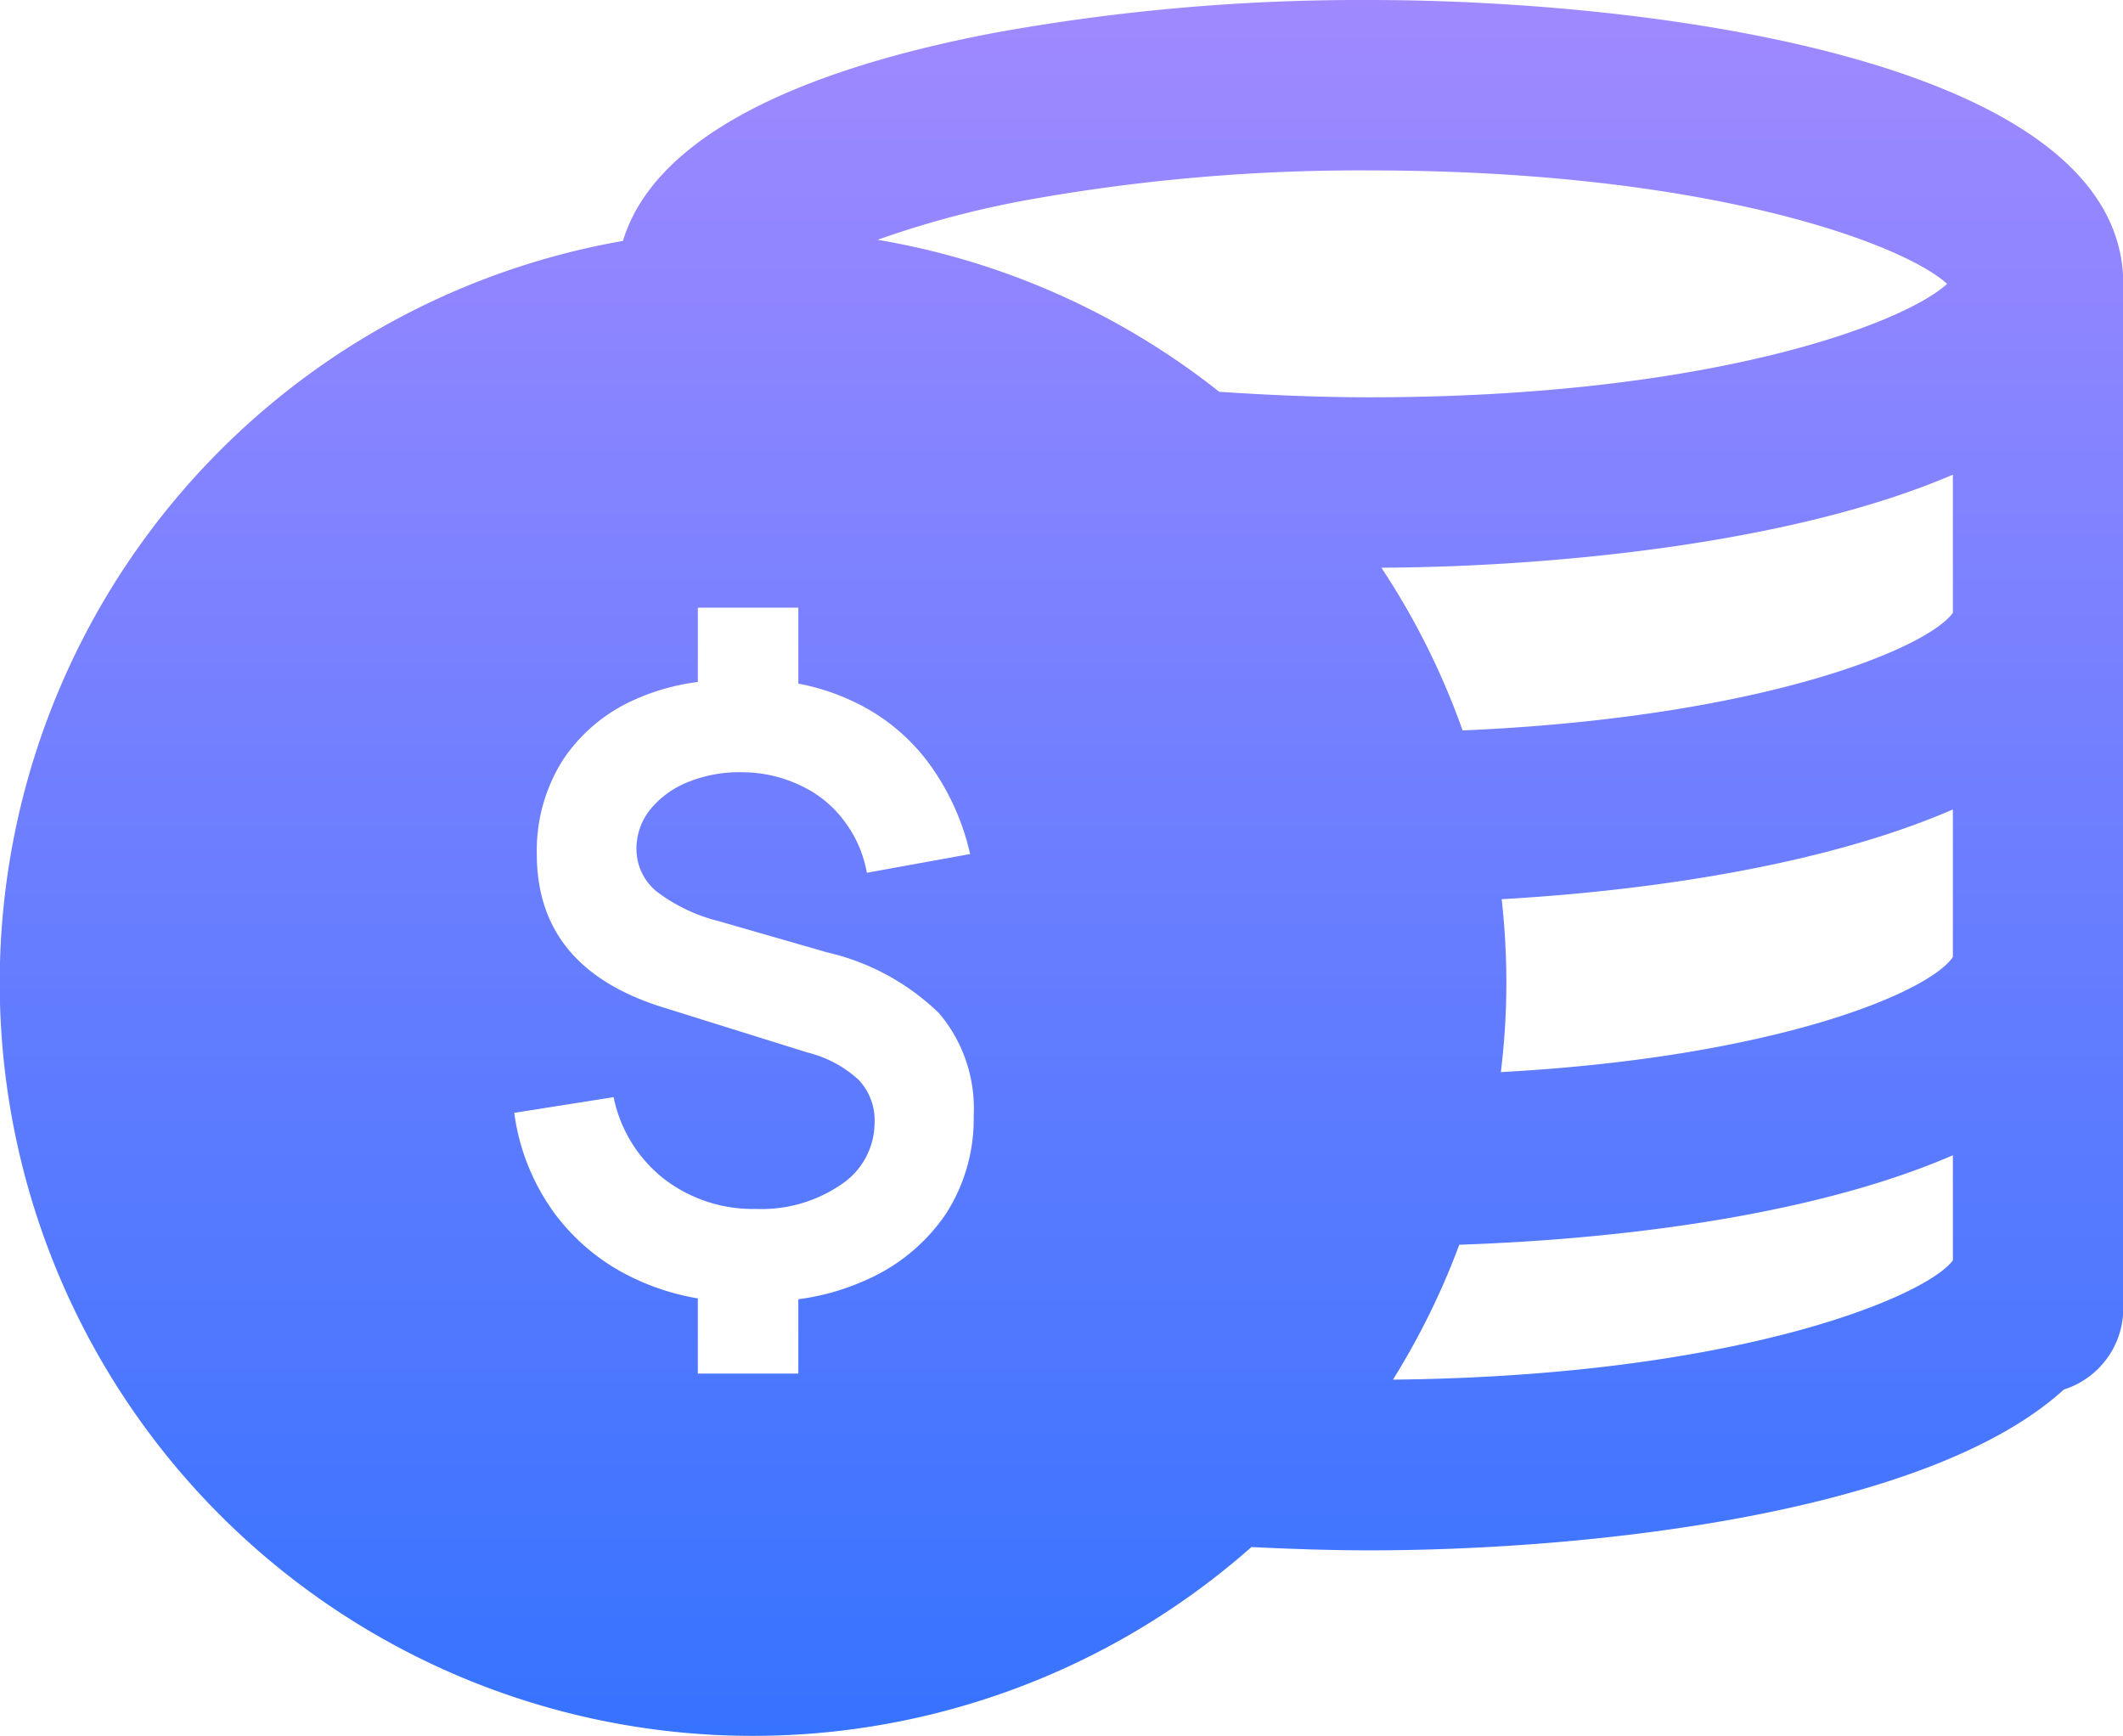 <?xml version="1.0" encoding="UTF-8"?>
<svg xmlns="http://www.w3.org/2000/svg" xmlns:xlink="http://www.w3.org/1999/xlink" width="77.12" height="63.06" viewBox="0 0 77.12 63.06">
  <defs>
    <style>
      .cls-1 {
        fill-rule: evenodd;
        fill: url(#linear-gradient);
      }
    </style>
    <linearGradient id="linear-gradient" x1="1346" y1="1781.53" x2="1346" y2="1718.47" gradientUnits="userSpaceOnUse">
      <stop offset="0" stop-color="#3673ff"></stop>
      <stop offset="1" stop-color="#a089ff"></stop>
    </linearGradient>
  </defs>
  <path id="Support_to_help_ensure_financial_resources_and_benefits_are_accessed" data-name="Support to help ensure financial resources and benefits are accessed" class="cls-1" d="M1382.41,1768.94c-4.93,4.5-17.23,5.84-25.21,5.84-1.44,0-2.88-.05-4.3-0.12a27.354,27.354,0,1,1-22.83-47.44c1.05-3.48,5.68-6.08,13.56-7.57a74.459,74.459,0,0,1,13.57-1.18c10.17,0,27.37,2.17,27.37,10.31V1766A3.092,3.092,0,0,1,1382.41,1768.94Zm-45.97-28.4h-3.65v2.7a8.032,8.032,0,0,0-2.29.64,6.057,6.057,0,0,0-2.63,2.22,6.157,6.157,0,0,0-.93,3.39c0,2.77,1.53,4.62,4.59,5.57l5.25,1.64a4.252,4.252,0,0,1,1.85.99,2.129,2.129,0,0,1,.58,1.55,2.7,2.7,0,0,1-1.21,2.25,5.116,5.116,0,0,1-3.09.89,5.3,5.3,0,0,1-3.36-1.1,5.055,5.055,0,0,1-1.82-2.96l-3.61.57a7.965,7.965,0,0,0,1.48,3.67,7.625,7.625,0,0,0,2.98,2.39,8.755,8.755,0,0,0,2.21.68v2.73h3.65v-2.7a8.7,8.7,0,0,0,2.51-.72,6.771,6.771,0,0,0,2.85-2.38,6.347,6.347,0,0,0,1.01-3.56,5.351,5.351,0,0,0-1.25-3.72,8.594,8.594,0,0,0-4.08-2.22l-3.92-1.13a6.2,6.2,0,0,1-2.28-1.09,1.99,1.99,0,0,1-.72-1.53,2.271,2.271,0,0,1,.51-1.45,3.405,3.405,0,0,1,1.4-1,4.962,4.962,0,0,1,1.98-.34,4.908,4.908,0,0,1,2.09.49,4.116,4.116,0,0,1,1.56,1.27,4.381,4.381,0,0,1,.83,1.89l3.75-.68a8.855,8.855,0,0,0-1.59-3.42,7.252,7.252,0,0,0-2.78-2.18,8.161,8.161,0,0,0-1.87-.59v-2.76Zm20.76-15.88a68.185,68.185,0,0,0-12.42,1.07,34.87,34.87,0,0,0-5.46,1.45,27.3,27.3,0,0,1,12.41,5.52c1.79,0.12,3.62.2,5.47,0.2,12.36,0,19.41-2.68,20.97-4.12C1376.61,1727.35,1369.56,1724.66,1357.2,1724.66Zm21.18,11.05c-5.81,2.5-14.51,3.35-20.76,3.38a26.978,26.978,0,0,1,2.95,5.91c10.73-.46,16.84-2.94,17.81-4.27v-5.02Zm0,12.16c-4.37,1.9-10.47,2.92-16.39,3.26a27.691,27.691,0,0,1,.17,3.03,26.755,26.755,0,0,1-.2,3.25c9.94-.54,15.54-2.88,16.42-4.18v-5.36Zm0,12.56c-4.72,2.05-11.48,3.03-17.93,3.25a27.182,27.182,0,0,1-2.41,4.9c12.5-.13,19.35-3.01,20.34-4.33v-3.82Z" transform="translate(-1307.44 -1718.47)"></path>
</svg>
